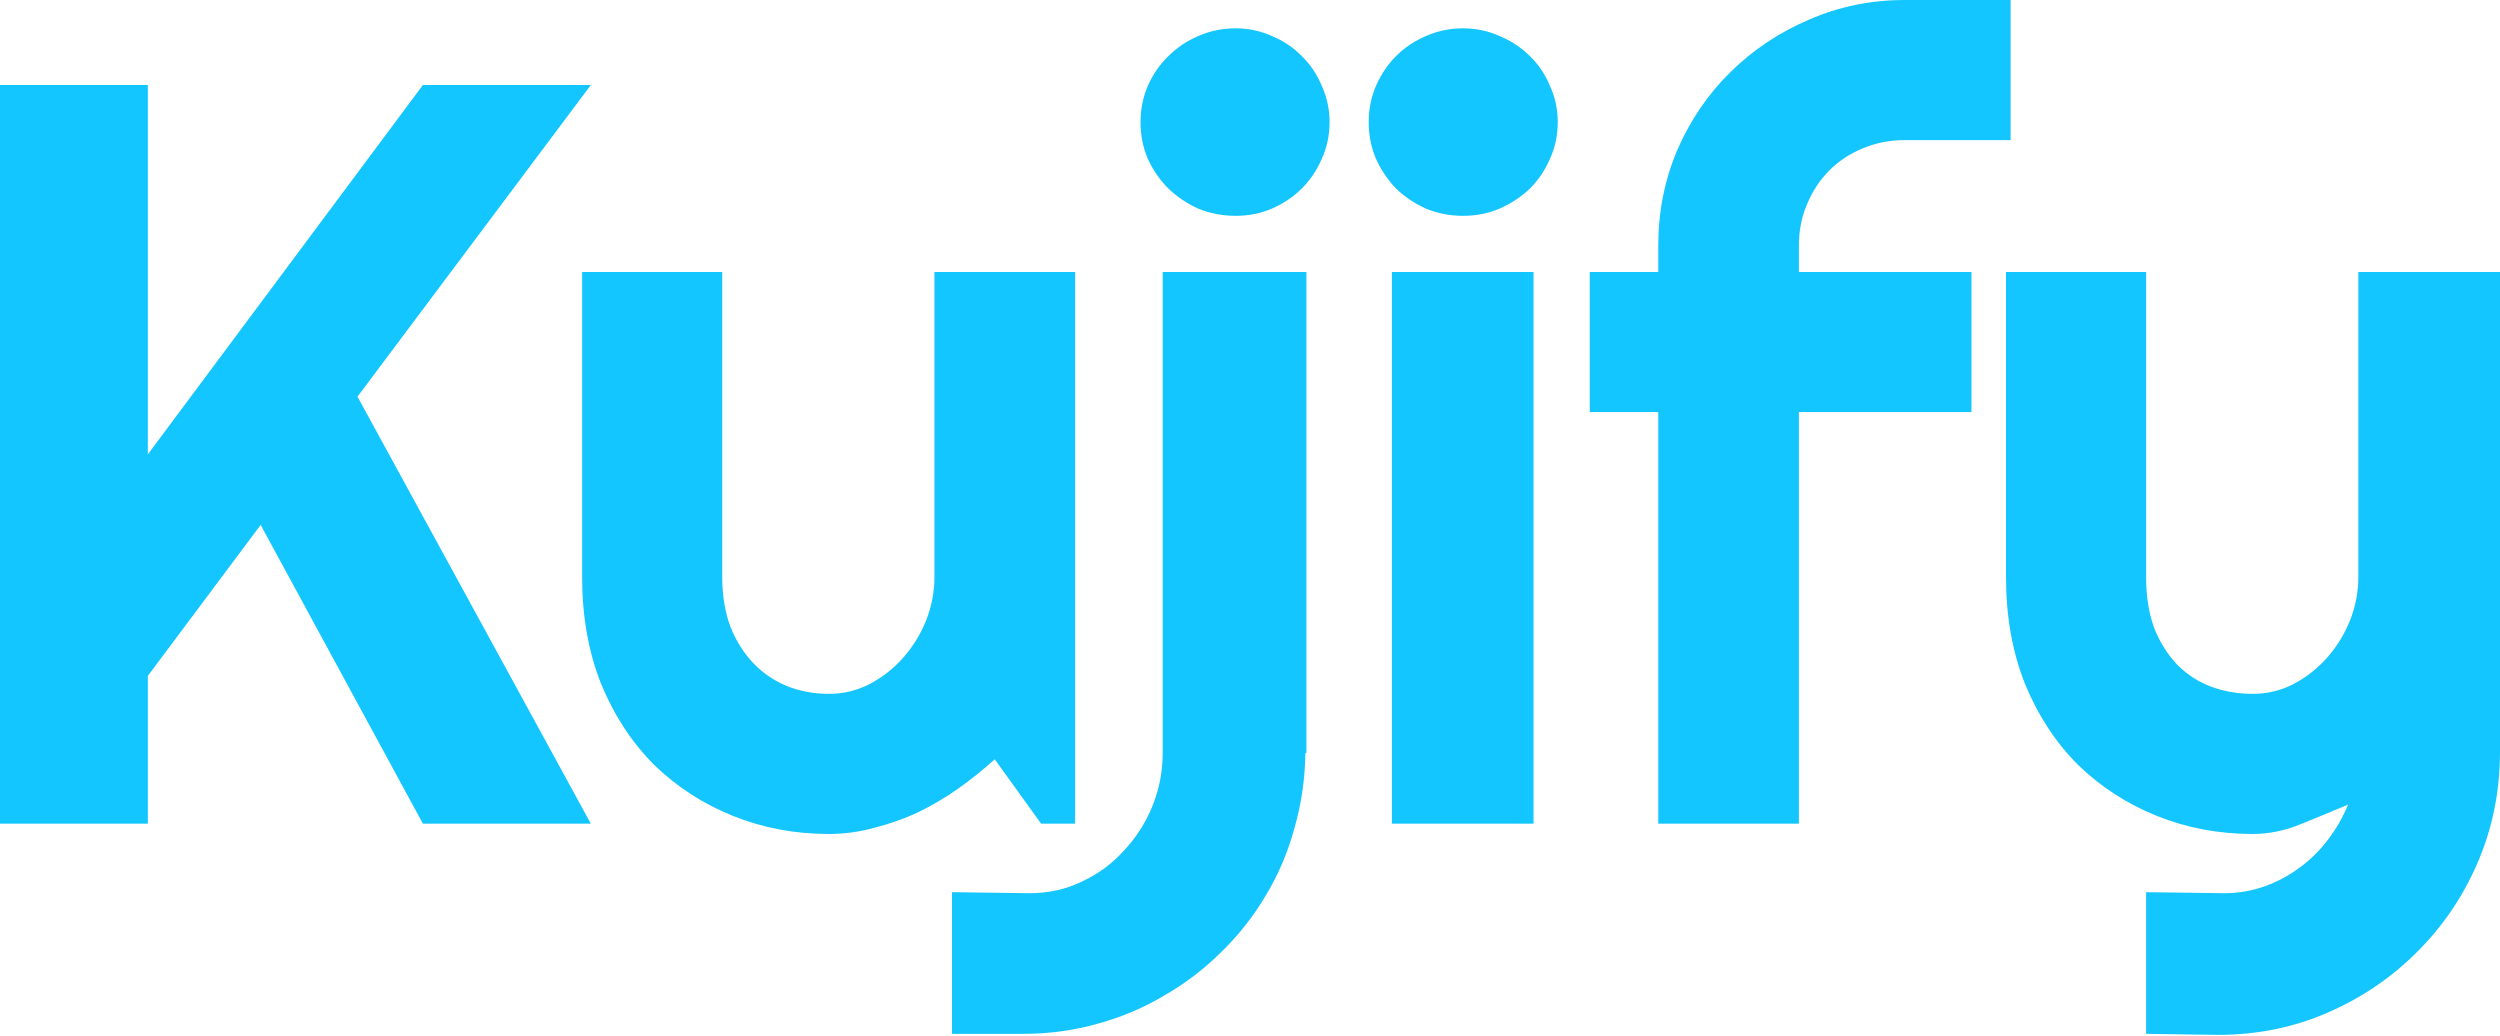 <svg width="316" height="131" viewBox="0 0 316 131" fill="none" xmlns="http://www.w3.org/2000/svg">
<path d="M271.269 130.677V112.772L281.166 112.902C282.902 112.902 284.573 112.62 286.179 112.056C287.785 111.491 289.261 110.71 290.607 109.712C291.996 108.713 293.211 107.52 294.253 106.131C295.295 104.785 296.141 103.309 296.792 101.703C294.839 102.528 292.842 103.352 290.802 104.177C288.805 105.002 286.787 105.414 284.747 105.414C280.449 105.414 276.413 104.655 272.636 103.135C268.86 101.616 265.539 99.468 262.674 96.689C259.853 93.868 257.617 90.46 255.968 86.467C254.362 82.43 253.559 77.916 253.559 72.924V34.378H271.269V72.924C271.269 75.398 271.616 77.569 272.311 79.435C273.049 81.258 274.025 82.799 275.241 84.058C276.456 85.273 277.867 86.185 279.473 86.793C281.122 87.4 282.88 87.704 284.747 87.704C286.57 87.704 288.284 87.292 289.891 86.467C291.54 85.599 292.972 84.47 294.188 83.081C295.403 81.692 296.358 80.13 297.053 78.393C297.747 76.614 298.095 74.79 298.095 72.924V34.378H316V95.322C315.957 100.227 315.002 104.828 313.135 109.126C311.269 113.423 308.708 117.178 305.452 120.39C302.24 123.602 298.485 126.141 294.188 128.008C289.891 129.874 285.289 130.807 280.384 130.807L271.269 130.677Z" fill="#13C6FF"/>
<path d="M227.38 104.112H209.605V52.089H200.945V34.379H209.605V31.058C209.605 26.761 210.408 22.724 212.014 18.947C213.663 15.171 215.899 11.894 218.72 9.116C221.585 6.294 224.906 4.08 228.682 2.474C232.459 0.825 236.495 0 240.793 0H254.14V17.71H240.793C238.883 17.71 237.103 18.057 235.454 18.752C233.848 19.403 232.437 20.336 231.221 21.552C230.049 22.724 229.116 24.134 228.422 25.784C227.727 27.39 227.38 29.148 227.38 31.058V34.379H249.192V52.089H227.38V104.112Z" fill="#13C6FF"/>
<path d="M196.899 15.431C196.899 17.08 196.574 18.621 195.923 20.054C195.315 21.486 194.469 22.745 193.383 23.83C192.298 24.872 191.018 25.718 189.542 26.369C188.109 26.977 186.569 27.281 184.919 27.281C183.27 27.281 181.707 26.977 180.231 26.369C178.799 25.718 177.54 24.872 176.455 23.83C175.413 22.745 174.566 21.486 173.915 20.054C173.308 18.621 173.004 17.08 173.004 15.431C173.004 13.825 173.308 12.305 173.915 10.873C174.566 9.397 175.413 8.138 176.455 7.097C177.54 6.011 178.799 5.165 180.231 4.557C181.707 3.906 183.27 3.581 184.919 3.581C186.569 3.581 188.109 3.906 189.542 4.557C191.018 5.165 192.298 6.011 193.383 7.097C194.469 8.138 195.315 9.397 195.923 10.873C196.574 12.305 196.899 13.825 196.899 15.431ZM193.839 104.112H175.934V34.378H193.839V104.112Z" fill="#13C6FF"/>
<path d="M168.059 15.431C168.059 17.08 167.733 18.621 167.082 20.054C166.475 21.486 165.628 22.745 164.543 23.83C163.501 24.872 162.242 25.718 160.767 26.369C159.334 26.977 157.815 27.281 156.209 27.281C154.516 27.281 152.932 26.977 151.456 26.369C150.023 25.718 148.764 24.872 147.679 23.83C146.594 22.745 145.726 21.486 145.075 20.054C144.467 18.621 144.163 17.08 144.163 15.431C144.163 13.825 144.467 12.305 145.075 10.873C145.726 9.397 146.594 8.138 147.679 7.097C148.764 6.011 150.023 5.165 151.456 4.557C152.932 3.906 154.516 3.581 156.209 3.581C157.815 3.581 159.334 3.906 160.767 4.557C162.242 5.165 163.501 6.011 164.543 7.097C165.628 8.138 166.475 9.397 167.082 10.873C167.733 12.305 168.059 13.825 168.059 15.431ZM120.333 130.677V112.771L130.164 112.902C132.552 112.902 134.766 112.402 136.806 111.404C138.846 110.449 140.604 109.147 142.08 107.497C143.599 105.891 144.793 104.025 145.661 101.898C146.529 99.771 146.963 97.535 146.963 95.192V34.378H165.129V95.192H164.999C164.955 98.447 164.5 101.594 163.631 104.633C162.807 107.671 161.613 110.492 160.05 113.097C158.488 115.745 156.621 118.132 154.451 120.259C152.28 122.429 149.871 124.274 147.224 125.794C144.619 127.356 141.819 128.55 138.824 129.375C135.786 130.243 132.639 130.677 129.383 130.677H120.333Z" fill="#13C6FF"/>
<path d="M125.734 95.973C124.301 97.275 122.76 98.513 121.111 99.684C119.505 100.813 117.812 101.811 116.032 102.68C114.252 103.504 112.408 104.155 110.498 104.633C108.631 105.154 106.721 105.414 104.768 105.414C100.471 105.414 96.434 104.655 92.657 103.135C88.881 101.616 85.56 99.468 82.695 96.689C79.874 93.868 77.638 90.46 75.989 86.467C74.383 82.43 73.58 77.916 73.58 72.924V34.378H91.29V72.924C91.29 75.268 91.637 77.373 92.332 79.24C93.07 81.063 94.046 82.604 95.262 83.863C96.477 85.121 97.888 86.076 99.494 86.728C101.144 87.379 102.902 87.704 104.768 87.704C106.591 87.704 108.306 87.292 109.912 86.467C111.561 85.599 112.994 84.47 114.209 83.081C115.424 81.692 116.379 80.13 117.074 78.393C117.768 76.614 118.116 74.79 118.116 72.924V34.378H135.891V104.112H131.594L125.734 95.973Z" fill="#13C6FF"/>
<path d="M18.687 104.114H0V10.745H18.687V57.429L53.456 10.745H74.682L45.187 50.137L74.682 104.114H53.456L32.946 66.349L18.687 85.427V104.114Z" fill="#13C6FF"/>
</svg>
